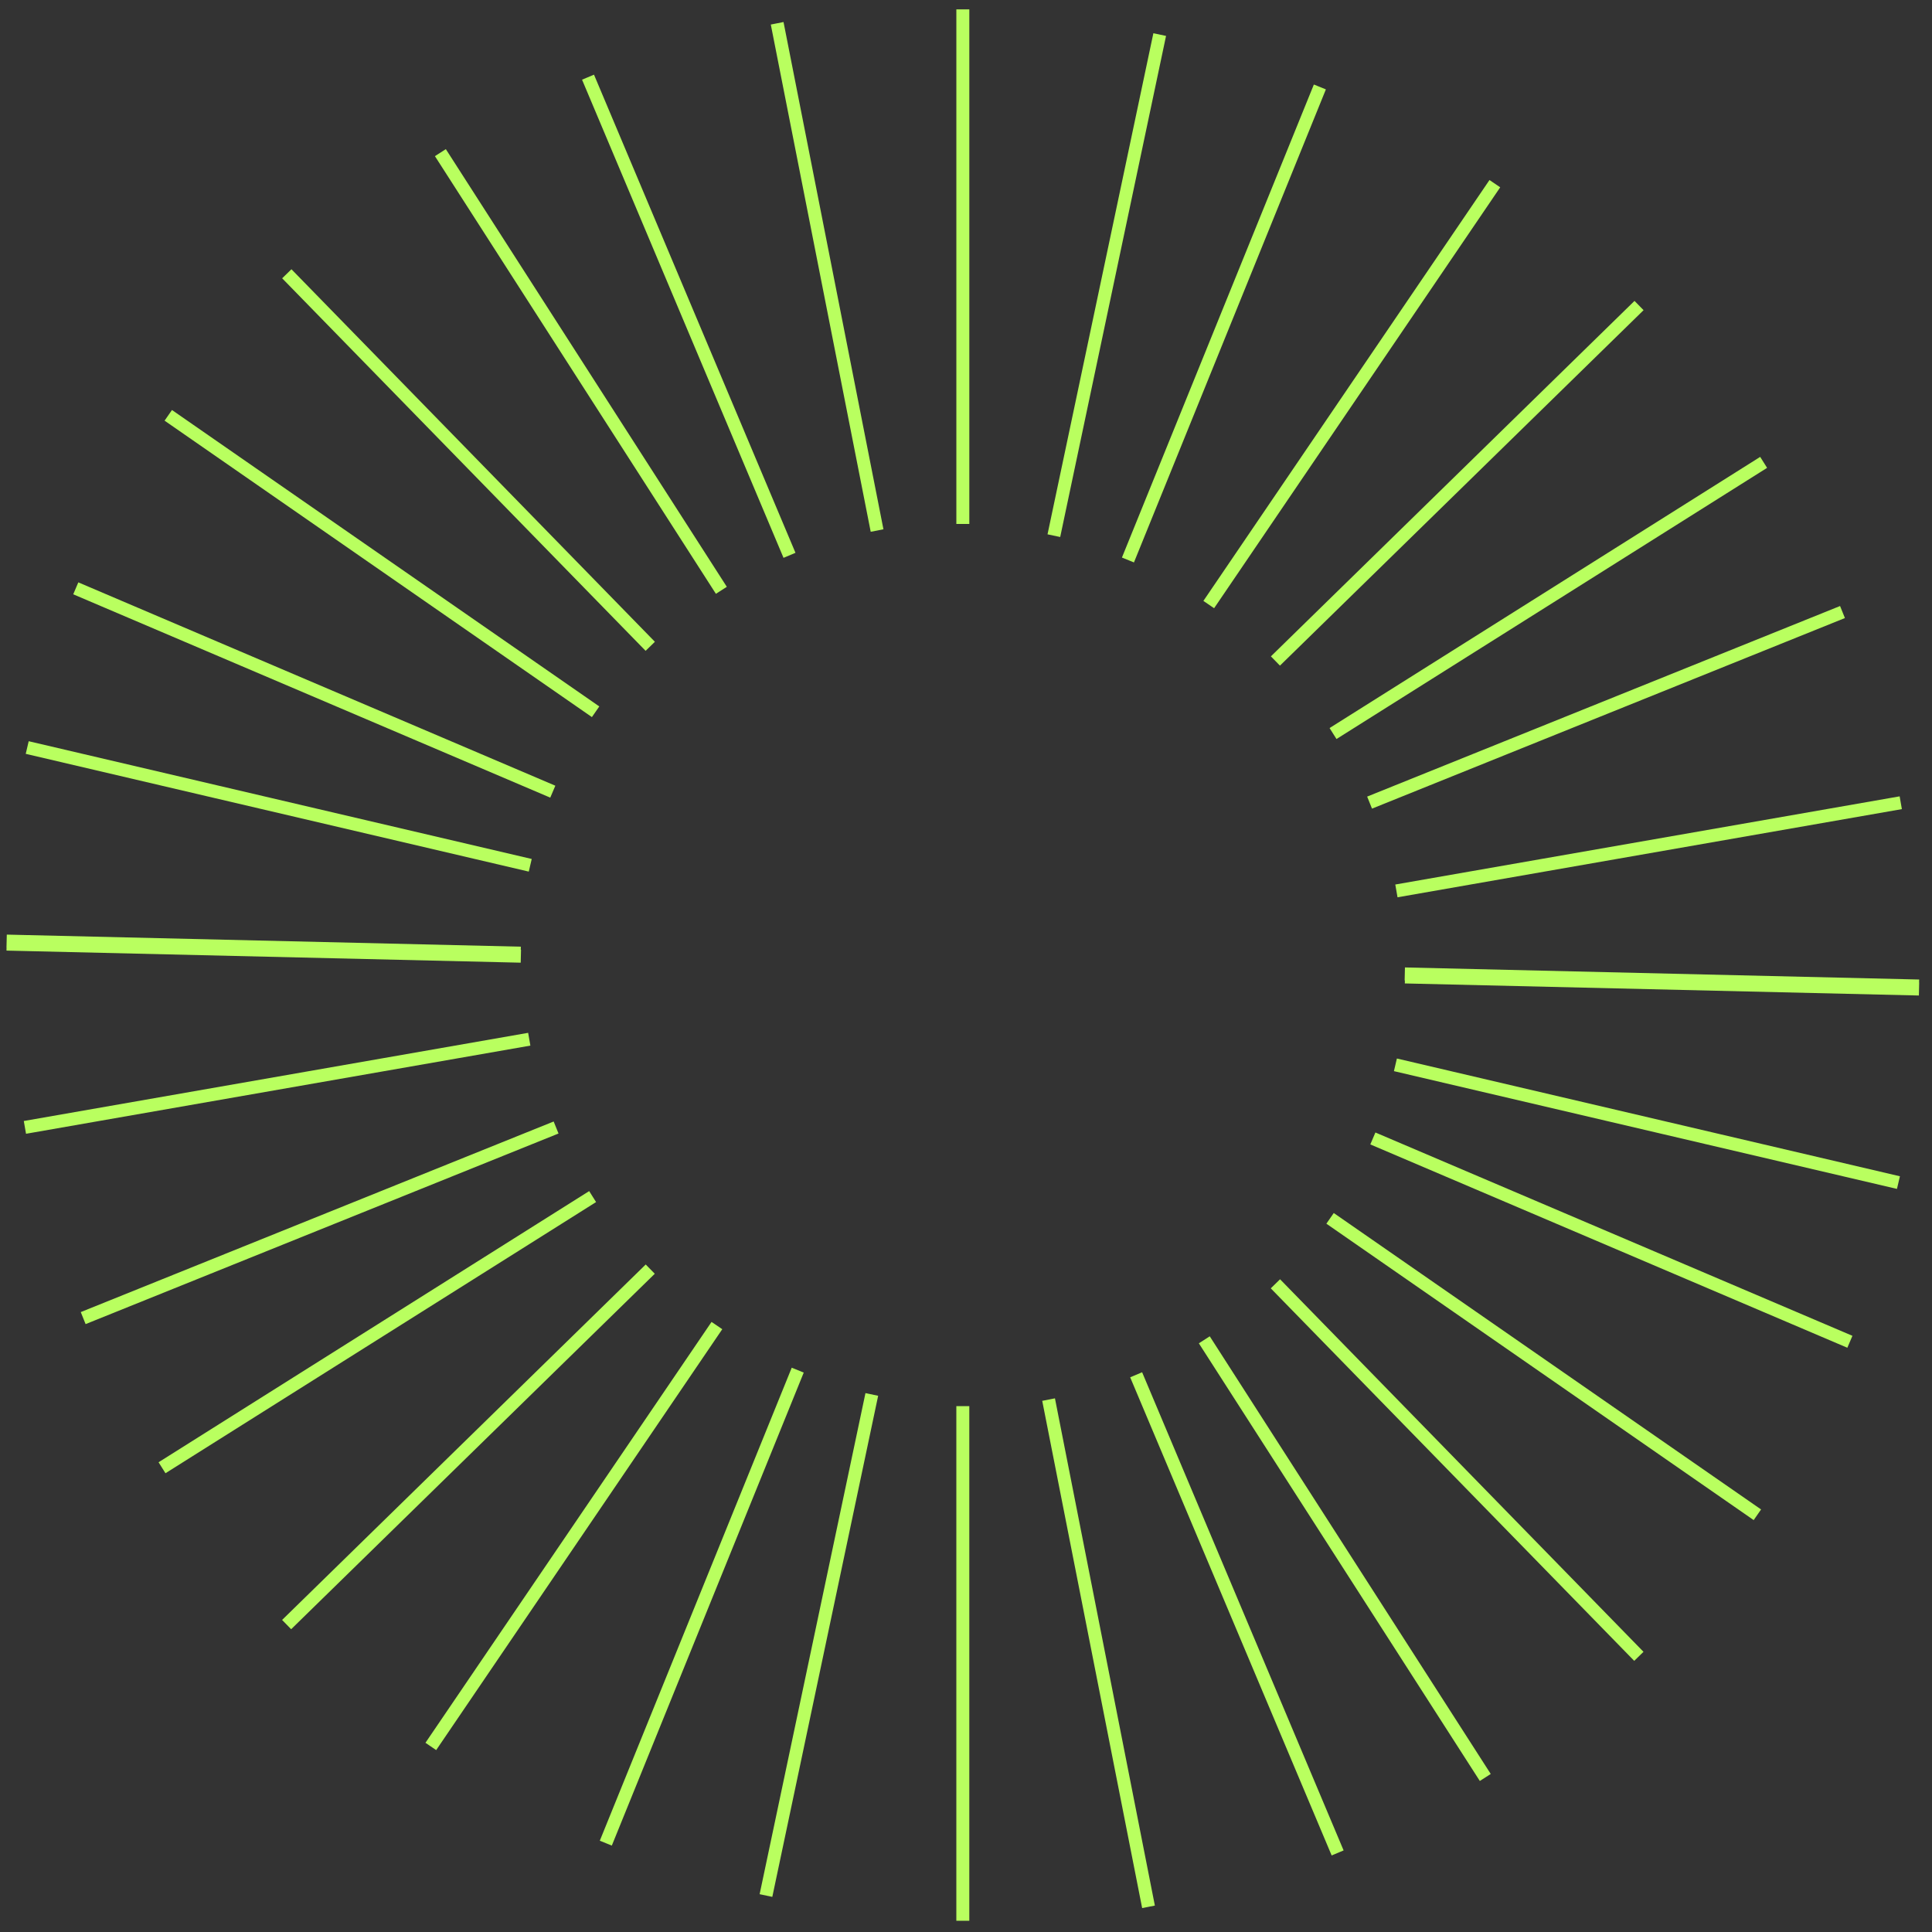 <?xml version="1.0" encoding="UTF-8"?> <svg xmlns="http://www.w3.org/2000/svg" width="149" height="149" viewBox="0 0 149 149" fill="none"><rect x="0" y="0" width="149" height="149" fill="#333333" stroke="none"/> <g clip-path="url(#clip0_191_96)"> <path fill-rule="evenodd" clip-rule="evenodd" d="M73.756 40.41V0.722H74.756V40.41H73.756ZM60.427 1.699L68.133 40.819L67.151 41.012L59.446 1.893L60.427 1.699ZM80.787 41.209L88.95 2.564L89.928 2.77L81.765 41.415L80.787 41.209ZM45.81 5.758L61.349 42.634L60.427 43.022L44.889 6.146L45.81 5.758ZM86.526 42.999L101.328 6.518L102.255 6.894L87.453 43.375L86.526 42.999ZM34.384 11.502L56.054 45.256L55.212 45.796L33.542 12.042L34.384 11.502ZM92.808 46.344L114.872 13.884L115.699 14.446L93.635 46.906L92.808 46.344ZM22.477 20.765L50.507 49.496L49.791 50.194L21.761 21.463L22.477 20.765ZM98.014 50.62L126.057 23.206L126.756 23.921L98.713 51.335L98.014 50.62ZM13.263 31.621L46.219 54.482L45.649 55.304L12.693 32.443L13.263 31.621ZM102.54 56.149L135.75 35.236L136.282 36.082L103.073 56.995L102.54 56.149ZM6.04 44.913L42.829 60.595L42.437 61.515L5.648 45.833L6.04 44.913ZM105.438 61.435L141.91 46.737L142.284 47.665L105.812 62.363L105.438 61.435ZM2.213 57.164L41.008 66.246L40.78 67.22L1.985 58.138L2.213 57.164ZM107.608 68.216L146.505 61.416L146.677 62.401L107.78 69.201L107.608 68.216ZM0.505 73.079L0.5 73.079L0.524 72.079L40.169 73.01L40.164 73.244L40.182 73.244L40.159 74.244L0.5 73.312L0.505 73.079ZM108.348 75.611L108.329 75.611L108.352 74.611L148.01 75.543L148.005 75.776L148.012 75.776L147.989 76.776L108.343 75.845L108.348 75.611ZM40.904 80.639L2.007 87.439L1.835 86.454L40.732 79.654L40.904 80.639ZM146.298 91.691L107.503 82.609L107.731 81.635L146.526 90.717L146.298 91.691ZM43.074 87.419L6.602 102.118L6.229 101.19L42.7 86.492L43.074 87.419ZM142.471 103.941L105.682 88.26L106.074 87.34L142.864 103.021L142.471 103.941ZM45.971 92.706L12.762 113.619L12.229 112.773L45.438 91.86L45.971 92.706ZM135.248 117.233L102.293 94.373L102.863 93.551L135.818 116.412L135.248 117.233ZM50.498 98.235L22.455 125.649L21.756 124.934L49.799 97.52L50.498 98.235ZM126.035 128.089L98.005 99.359L98.721 98.66L126.75 127.391L126.035 128.089ZM55.703 102.511L33.639 134.971L32.812 134.408L54.876 101.949L55.703 102.511ZM114.127 137.352L92.458 103.599L93.299 103.059L114.969 136.812L114.127 137.352ZM61.986 105.856L47.184 142.336L46.258 141.96L61.06 105.48L61.986 105.856ZM102.7 143.096L87.162 106.221L88.083 105.832L103.622 142.708L102.7 143.096ZM67.725 107.646L59.562 146.291L58.584 146.084L66.746 107.44L67.725 107.646ZM88.085 147.155L80.379 108.036L81.36 107.843L89.066 146.962L88.085 147.155ZM74.755 108.445V148.132H73.755V108.445H74.755Z" fill="#B9FF5F"></path> </g> <defs> <clipPath id="clip0_191_96"> <rect width="149" height="149" fill="white"></rect> </clipPath> </defs> </svg> 